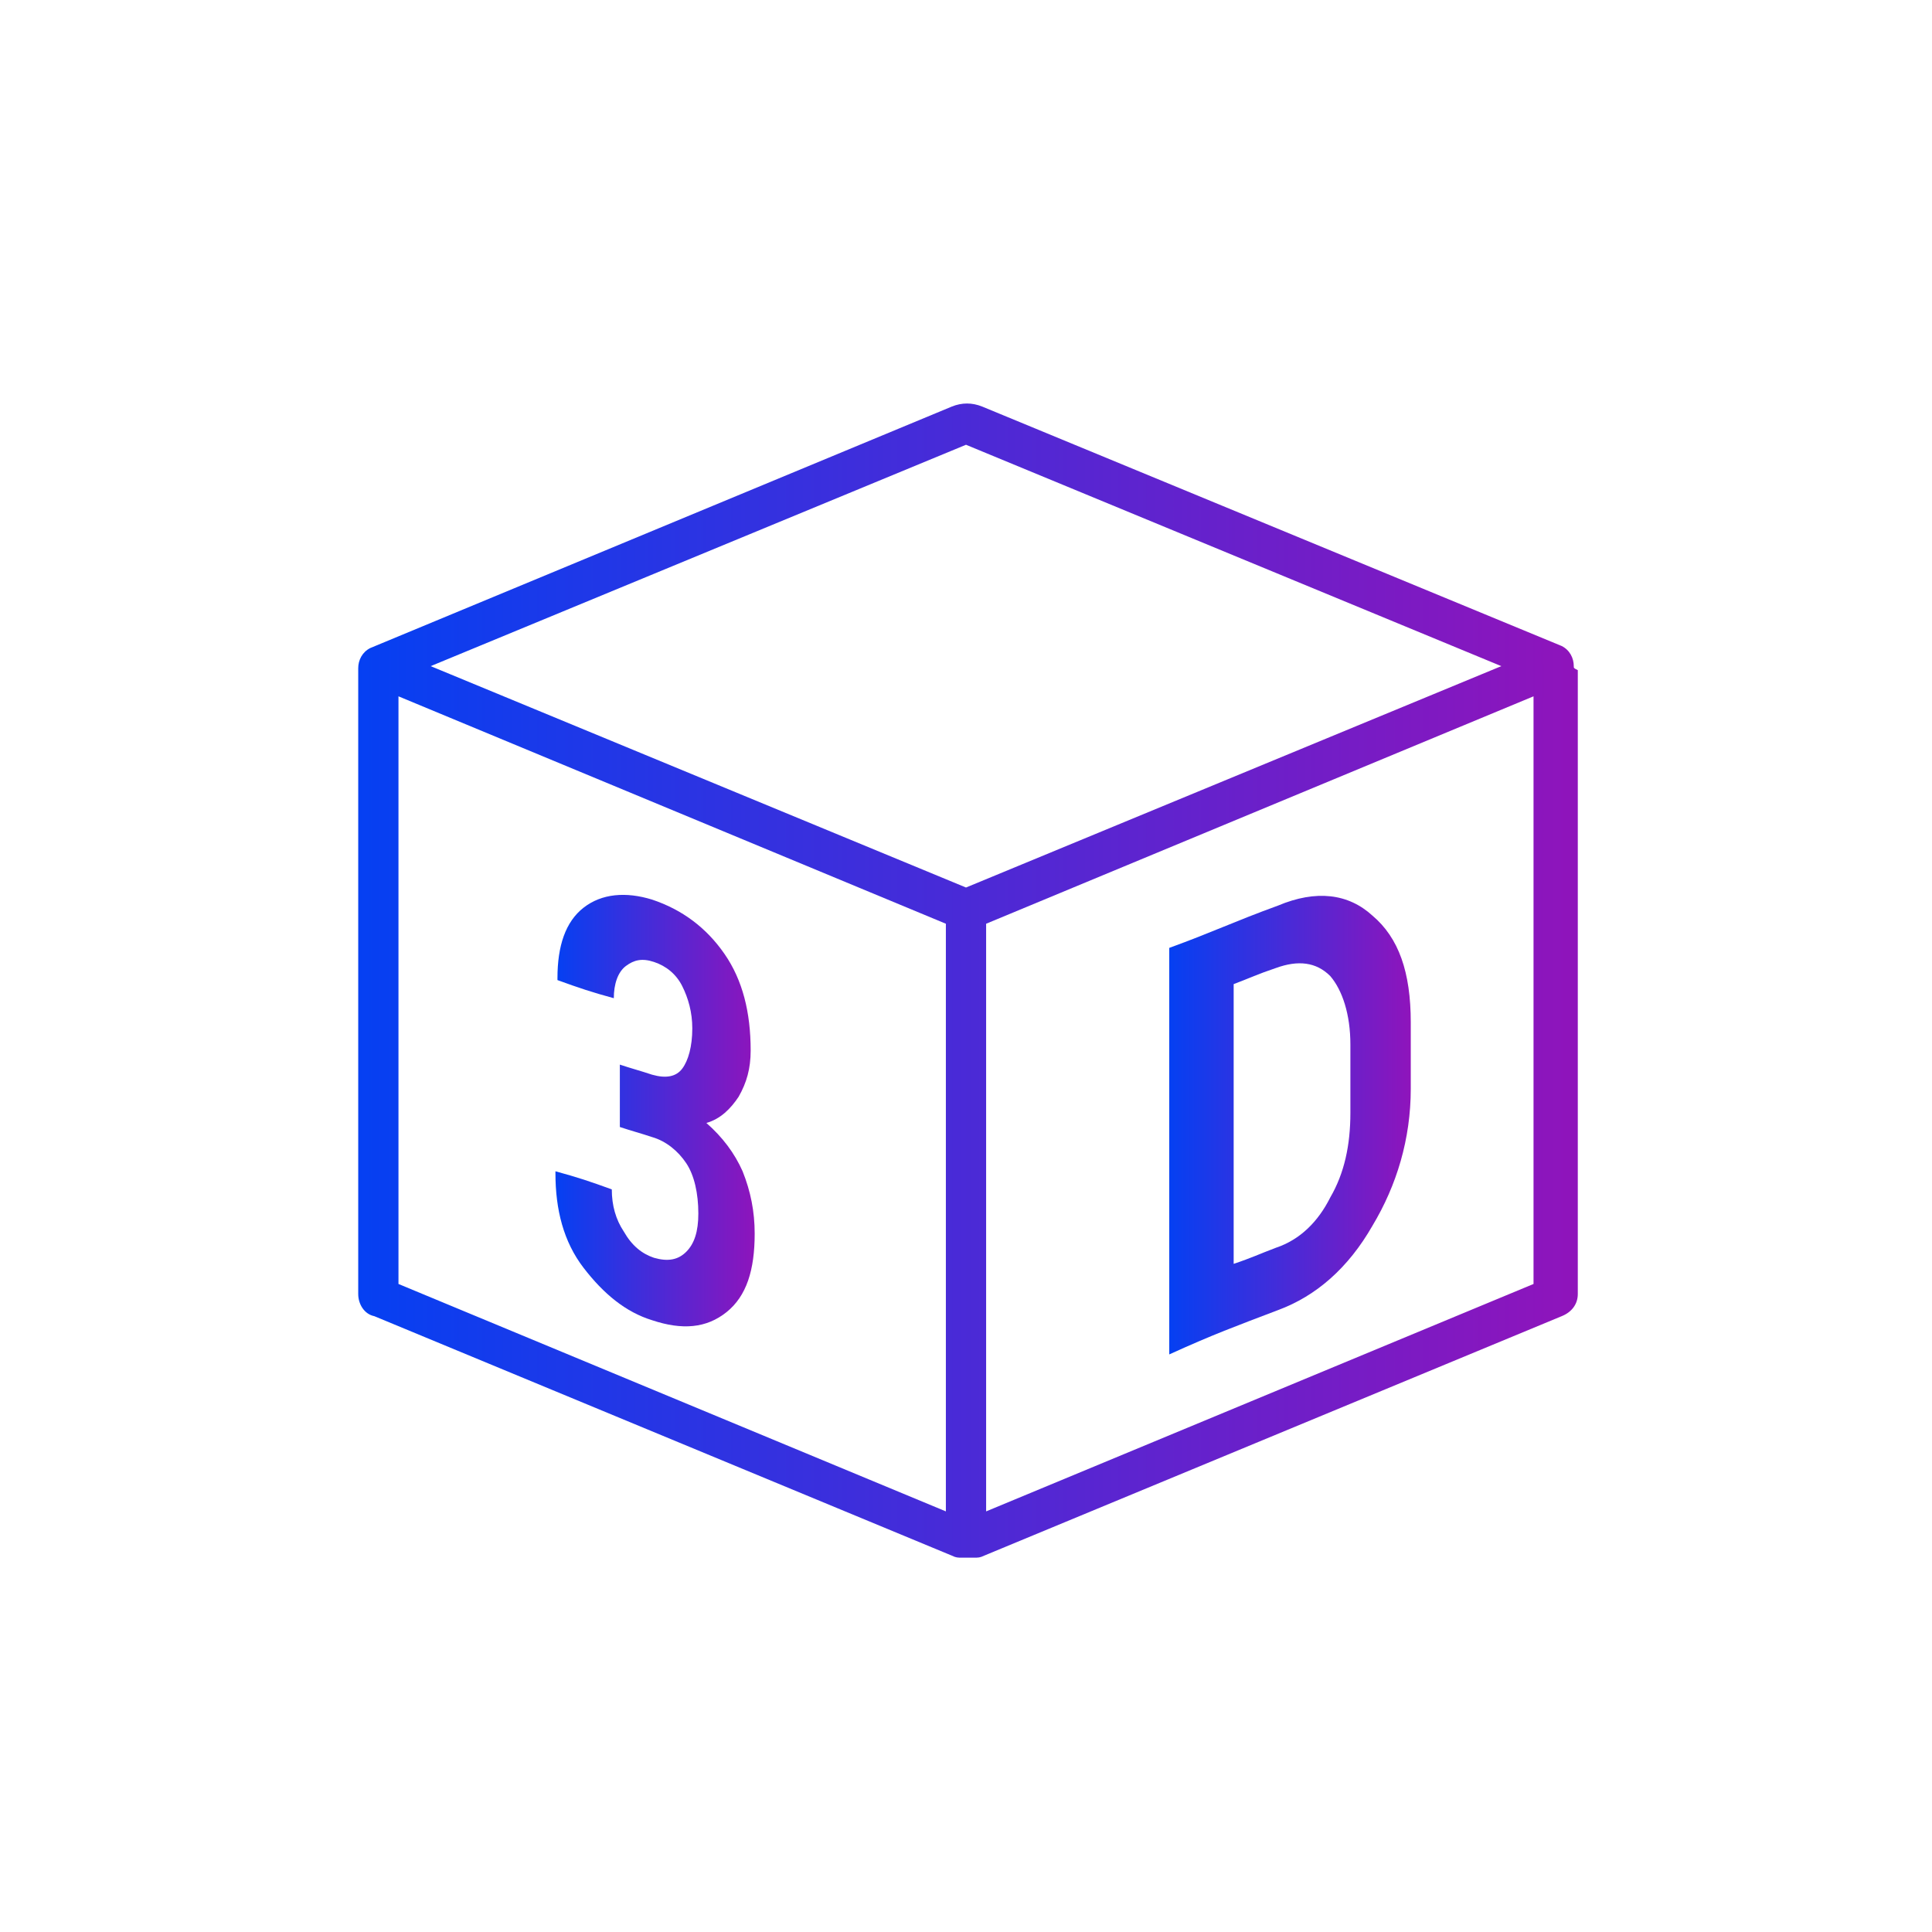 <?xml version="1.0" encoding="utf-8"?>
<!-- Generator: Adobe Illustrator 26.5.0, SVG Export Plug-In . SVG Version: 6.00 Build 0)  -->
<svg version="1.1" xmlns="http://www.w3.org/2000/svg" xmlns:xlink="http://www.w3.org/1999/xlink" x="0px" y="0px"
	 viewBox="0 0 96 96" style="enable-background:new 0 0 96 96;" xml:space="preserve">
<style type="text/css">
	.st0{display:none;fill:#F9F6F3;stroke:#FFFFFF;stroke-miterlimit:10;}
	.st1{display:none;fill:url(#Bubble_Verlauf_00000028321315946221732660000008432049692365111986_);}
	.st2{display:none;}
	.st3{display:inline;fill:none;stroke:#F9F6F3;stroke-width:2;stroke-miterlimit:10;}
	.st4{display:inline;fill:none;stroke:#F9F6F3;stroke-width:2;stroke-linecap:round;stroke-miterlimit:10;}
	.st5{display:inline;}
	.st6{fill:#F9F6F3;}
	.st7{fill:url(#SVGID_1_);}
	.st8{fill:url(#SVGID_00000061460763671962400400000005218177572635845802_);}
	.st9{fill:url(#SVGID_00000075849925383458056520000003544960403835962788_);}
	.st10{display:inline;fill:none;stroke:#00FFFF;stroke-width:0.25;stroke-miterlimit:10;}
</style>
<g id="icons">
	<path id="Bubble_Grau" class="st0" d="M48,0L48,0c26.6,0,48,21.5,48,48l0,0c0,26.6-21.4,48-48,48l0,0C21.5,96,0,74.6,0,48l0,0
		C0,21.5,21.5,0,48,0z"/>
	
		<linearGradient id="Bubble_Verlauf_00000153669229317020996760000012806198091829440181_" gradientUnits="userSpaceOnUse" x1="13.891" y1="-496.787" x2="85.951" y2="-461.222" gradientTransform="matrix(1 0 0 -1 0 -432)">
		<stop  offset="0" style="stop-color:#0540F2"/>
		<stop  offset="1" style="stop-color:#8F14BB"/>
	</linearGradient>
	
		<path id="Bubble_Verlauf" style="display:none;fill:url(#Bubble_Verlauf_00000153669229317020996760000012806198091829440181_);" d="
		M48,0L48,0c26.5,0,48,21.5,48,48l0,0c0,26.5-21.5,48-48,48l0,0C21.4,96,0,74.5,0,48l0,0C0,21.4,21.4,0,48,0z"/>
	<g id="pfad" class="st2">
		<path class="st3" d="M47.6,76.4L18.9,64.6c-0.1,0-0.2-0.1-0.2-0.2V33.5c0-0.2,0.2-0.3,0.4-0.2L48,45.2v31
			C48,76.4,47.8,76.5,47.6,76.4z"/>
		<path class="st3" d="M48.4,76.4l28.7-11.9c0.1,0,0.2-0.1,0.2-0.2V33.3c0-0.1-0.1-0.1-0.2-0.1L48,45.2v31
			C48,76.4,48.2,76.5,48.4,76.4z"/>
		<path class="st4" d="M77.2,33.1L48.4,21.2c-0.2-0.1-0.5-0.1-0.8,0L18.8,33.1"/>
		<g class="st5">
			<path class="st6" d="M68.3,45.4c-1.2-1.1-2.8-1.3-4.7-0.5c-2.2,0.8-3.2,1.3-5.4,2.1c0,4,0,7.1,0,10.1s0,6,0,10.1
				c2.2-0.8,3.2-1.3,5.4-2.1c1.9-0.7,3.5-2.1,4.7-4.2c1.2-2,1.9-4.3,1.9-6.8c0-1.3,0-2,0-3.3C70.1,48.3,69.5,46.5,68.3,45.4z
				 M67,55.3c0,1.6-0.3,3-1,4.2c-0.6,1.2-1.5,2.1-2.7,2.5c-0.8,0.3-1.2,0.5-2.1,0.8c0-5.6,0-8.4,0-13.9c0.8-0.3,1.2-0.5,2.1-0.8
				c1.1-0.4,2-0.3,2.7,0.4c0.6,0.7,1,1.9,1,3.4C67,53.3,67,54,67,55.3z"/>
		</g>
		<g class="st5">
			<path class="st6" d="M37,58.3c-0.4-1-1-1.8-1.8-2.5c0.7-0.2,1.2-0.7,1.6-1.3c0.4-0.7,0.6-1.4,0.6-2.3c0-1.9-0.4-3.5-1.3-4.8
				c-0.9-1.3-2.1-2.2-3.6-2.7c-1.3-0.4-2.5-0.3-3.4,0.4c-0.9,0.7-1.3,1.9-1.3,3.5c0,0,0,0.1,0,0.1c1.1,0.4,1.7,0.6,2.8,0.9
				c0-0.7,0.2-1.3,0.6-1.6c0.4-0.3,0.8-0.4,1.4-0.2c0.6,0.2,1.1,0.6,1.4,1.2c0.3,0.6,0.5,1.3,0.5,2.1c0,0.9-0.2,1.6-0.5,2
				c-0.3,0.4-0.8,0.5-1.5,0.3c-0.6-0.2-1-0.3-1.6-0.5c0,1.2,0,1.8,0,3.1c0.6,0.2,1,0.3,1.6,0.5c0.7,0.2,1.3,0.7,1.7,1.3
				c0.4,0.6,0.6,1.5,0.6,2.5c0,0.9-0.2,1.5-0.6,1.9c-0.4,0.4-0.9,0.5-1.6,0.3c-0.6-0.2-1.1-0.6-1.5-1.3c-0.4-0.6-0.6-1.3-0.6-2.1
				c-1.1-0.4-1.7-0.6-2.8-0.9c0,0,0,0,0,0.1c0,1.8,0.4,3.4,1.4,4.7c1,1.3,2.1,2.2,3.4,2.6c1.5,0.5,2.7,0.4,3.7-0.4
				c1-0.8,1.4-2.1,1.4-3.9C37.6,60.3,37.4,59.3,37,58.3z"/>
		</g>
	</g>
	<g id="fläche_00000088135243959269291970000003433035638443158956_">
		<g>
			<linearGradient id="SVGID_1_" gradientUnits="userSpaceOnUse" x1="17.764" y1="48.775" x2="78.242" y2="48.775">
				<stop  offset="0" style="stop-color:#0540F2"/>
				<stop  offset="1" style="stop-color:#8F14BB"/>
			</linearGradient>
			<path class="st7" d="M78.2,33.1c0-0.4-0.2-0.8-0.6-1L48.8,20.2c-0.5-0.2-1-0.2-1.5,0L18.4,32.2c-0.4,0.2-0.6,0.6-0.6,1
				c0,0.1,0,0.2,0,0.3v30.8c0,0.5,0.3,1,0.8,1.1l28.7,11.9c0.2,0.1,0.3,0.1,0.5,0.1c0.1,0,0.2,0,0.3,0c0.1,0,0.2,0,0.3,0
				c0.2,0,0.3,0,0.5-0.1l28.7-11.9c0.5-0.2,0.8-0.6,0.8-1.1V33.3C78.2,33.2,78.2,33.2,78.2,33.1z M48,22.1l26.6,11L48,44.1l-26.6-11
				L48,22.1z M19.8,34.6L47,45.9v29.2L19.8,63.8V34.6z M76.2,63.8L49,75.1V45.9l27.2-11.3V63.8z"/>
			
				<linearGradient id="SVGID_00000162326132561248286000000014512197769930976407_" gradientUnits="userSpaceOnUse" x1="58.117" y1="55.825" x2="70.126" y2="55.825">
				<stop  offset="0" style="stop-color:#0540F2"/>
				<stop  offset="1" style="stop-color:#8F14BB"/>
			</linearGradient>
			<path style="fill:url(#SVGID_00000162326132561248286000000014512197769930976407_);" d="M63.5,65.1c1.9-0.7,3.5-2.1,4.7-4.2
				c1.2-2,1.9-4.3,1.9-6.8c0-1.3,0-2,0-3.3c0-2.5-0.6-4.2-1.9-5.3c-1.2-1.1-2.8-1.3-4.7-0.5c-2.2,0.8-3.2,1.3-5.4,2.1
				c0,4,0,7.1,0,10.1c0,3,0,6,0,10.1C60.3,66.3,61.4,65.9,63.5,65.1z M61.3,48.9c0.8-0.3,1.2-0.5,2.1-0.8c1.1-0.4,2-0.3,2.7,0.4
				c0.6,0.7,1,1.9,1,3.4c0,1.3,0,2,0,3.4c0,1.6-0.3,3-1,4.2c-0.6,1.2-1.5,2.1-2.7,2.5c-0.8,0.3-1.2,0.5-2.1,0.8
				C61.3,57.3,61.3,54.5,61.3,48.9z"/>
			
				<linearGradient id="SVGID_00000103227957937943013740000012268962130042918333_" gradientUnits="userSpaceOnUse" x1="27.626" y1="55.252" x2="37.591" y2="55.252">
				<stop  offset="0" style="stop-color:#0540F2"/>
				<stop  offset="1" style="stop-color:#8F14BB"/>
			</linearGradient>
			<path style="fill:url(#SVGID_00000103227957937943013740000012268962130042918333_);" d="M35.1,55.8c0.7-0.2,1.2-0.7,1.6-1.3
				c0.4-0.7,0.6-1.4,0.6-2.3c0-1.9-0.4-3.5-1.3-4.8c-0.9-1.3-2.1-2.2-3.6-2.7c-1.3-0.4-2.5-0.3-3.4,0.4c-0.9,0.7-1.3,1.9-1.3,3.5
				c0,0,0,0.1,0,0.1c1.1,0.4,1.7,0.6,2.8,0.9c0-0.7,0.2-1.3,0.6-1.6c0.4-0.3,0.8-0.4,1.4-0.2c0.6,0.2,1.1,0.6,1.4,1.2
				c0.3,0.6,0.5,1.3,0.5,2.1c0,0.9-0.2,1.6-0.5,2c-0.3,0.4-0.8,0.5-1.5,0.3c-0.6-0.2-1-0.3-1.6-0.5c0,1.2,0,1.8,0,3.1
				c0.6,0.2,1,0.3,1.6,0.5c0.7,0.2,1.3,0.7,1.7,1.3c0.4,0.6,0.6,1.5,0.6,2.5c0,0.9-0.2,1.5-0.6,1.9c-0.4,0.4-0.9,0.5-1.6,0.3
				c-0.6-0.2-1.1-0.6-1.5-1.3c-0.4-0.6-0.6-1.3-0.6-2.1c-1.1-0.4-1.7-0.6-2.8-0.9c0,0,0,0,0,0.1c0,1.8,0.4,3.4,1.4,4.7
				c1,1.3,2.1,2.2,3.4,2.6c1.5,0.5,2.7,0.4,3.7-0.4c1-0.8,1.4-2.1,1.4-3.9c0-1.1-0.2-2.1-0.6-3.1C36.5,57.3,35.9,56.5,35.1,55.8z"/>
		</g>
	</g>
</g>
<g id="hilfslinien" class="st2">
	<circle class="st10" cx="48" cy="48" r="35"/>
</g>
</svg>
